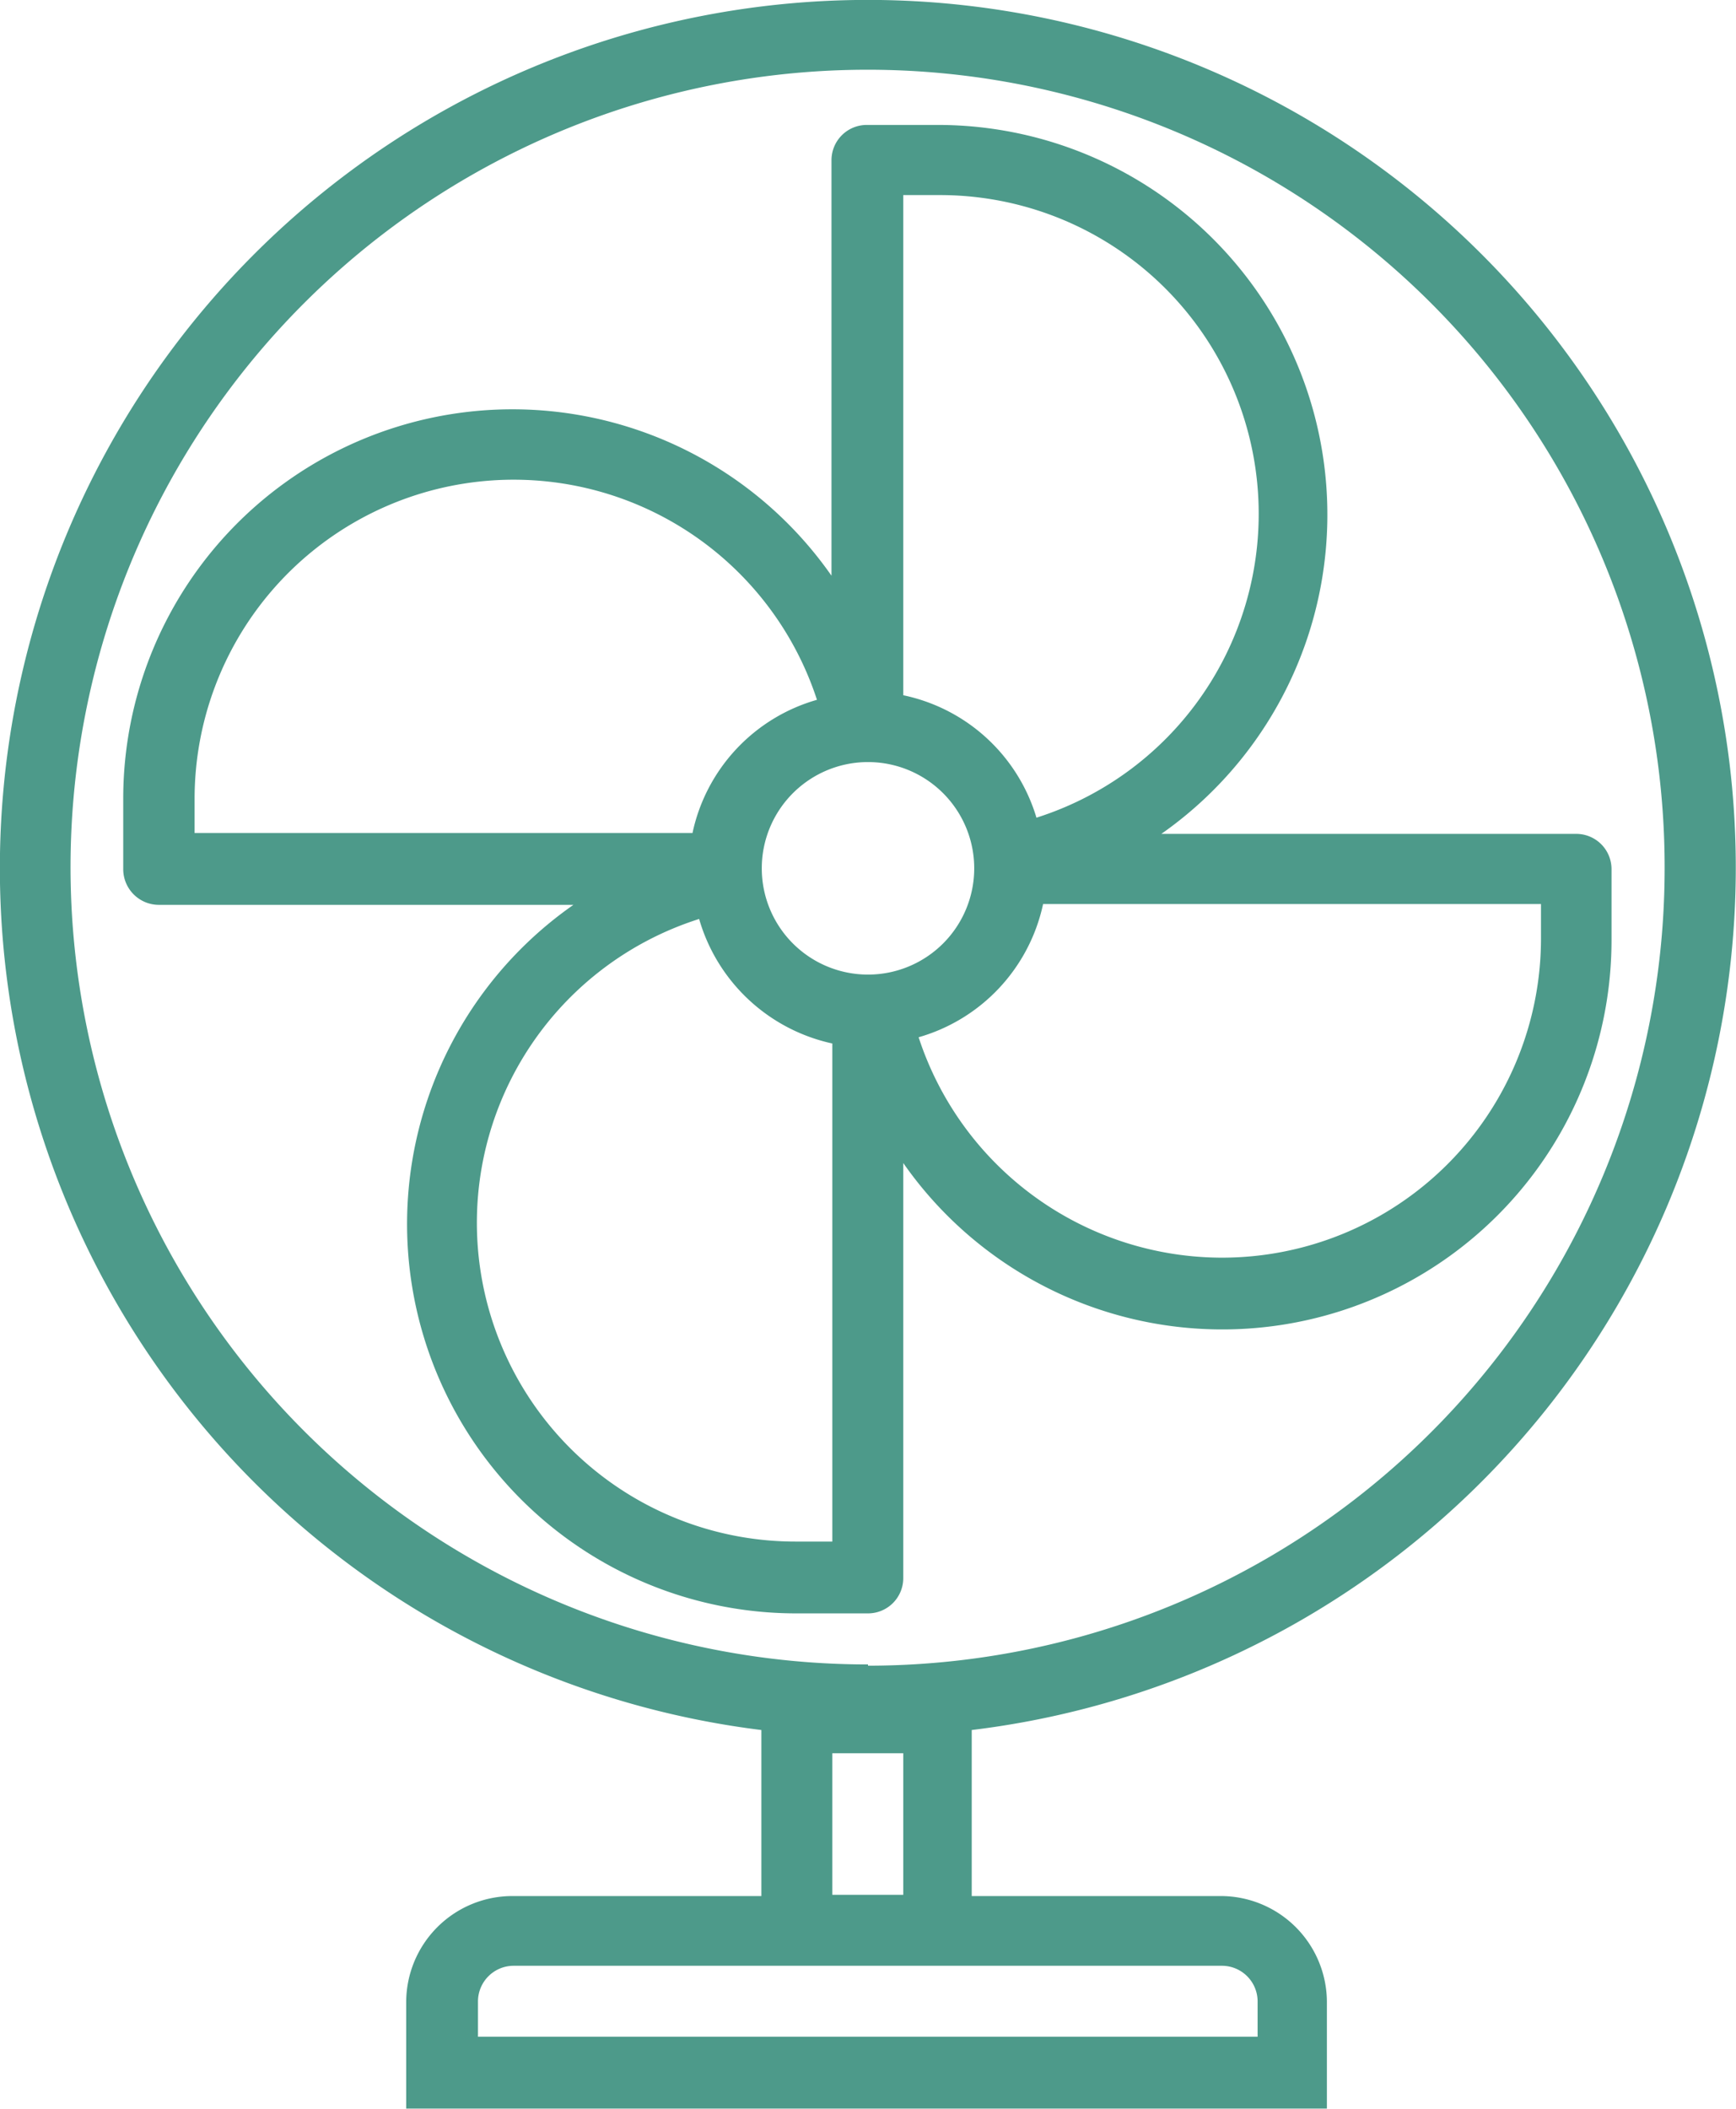 <svg id="Ebene_1" data-name="Ebene 1" xmlns="http://www.w3.org/2000/svg" viewBox="0 0 41.84 50.81"><defs><style>.cls-1{fill:#4d9a8a;}</style></defs><path class="cls-1" d="M489.26,284.42a20.92,20.92,0,1,0-23.33,23.32v4h-6a2.56,2.56,0,0,0-2.56,2.56v2.56h22.19V314.3a2.56,2.56,0,0,0-2.56-2.56h-6v-4A20.93,20.93,0,0,0,489.26,284.42Zm-12.23,29a.86.86,0,0,1,.86.85v.86H459.1v-.86a.86.86,0,0,1,.86-.85Zm-9.39-1.71v-3.41h1.71v3.41Zm.86-5.55A19.21,19.21,0,1,1,487.7,287,19.21,19.21,0,0,1,468.5,306.19Z" transform="translate(-447.58 -266.06)"/><path class="cls-1" d="M486.42,288.69V287a.85.85,0,0,0-.85-.85h-10a9.39,9.39,0,0,0-5.39-17.08h-1.7a.85.85,0,0,0-.86.86v10a9.38,9.38,0,0,0-17.07,5.38V287a.86.86,0,0,0,.85.86h10a9.38,9.38,0,0,0,5.39,17.07h1.71a.85.85,0,0,0,.85-.85v-10a9.38,9.38,0,0,0,17.07-5.38Zm-17.07-17.93h.85a7.68,7.68,0,0,1,2.36,15,4.26,4.26,0,0,0-3.21-2.95v-12Zm-17.08,15.37v-.86a7.69,7.69,0,0,1,15-2.35,4.26,4.26,0,0,0-3,3.21Zm15.37,17.07h-.85a7.68,7.68,0,0,1-2.36-15,4.29,4.29,0,0,0,3.21,3v12Zm.86-13.66a2.56,2.56,0,1,1,2.56-2.56A2.56,2.56,0,0,1,468.5,289.54Zm8.52,6.82a7.7,7.7,0,0,1-7.3-5.31,4.27,4.27,0,0,0,3-3.21h12v.85A7.69,7.69,0,0,1,477,296.36Z" transform="translate(-447.58 -266.06)"/></svg>